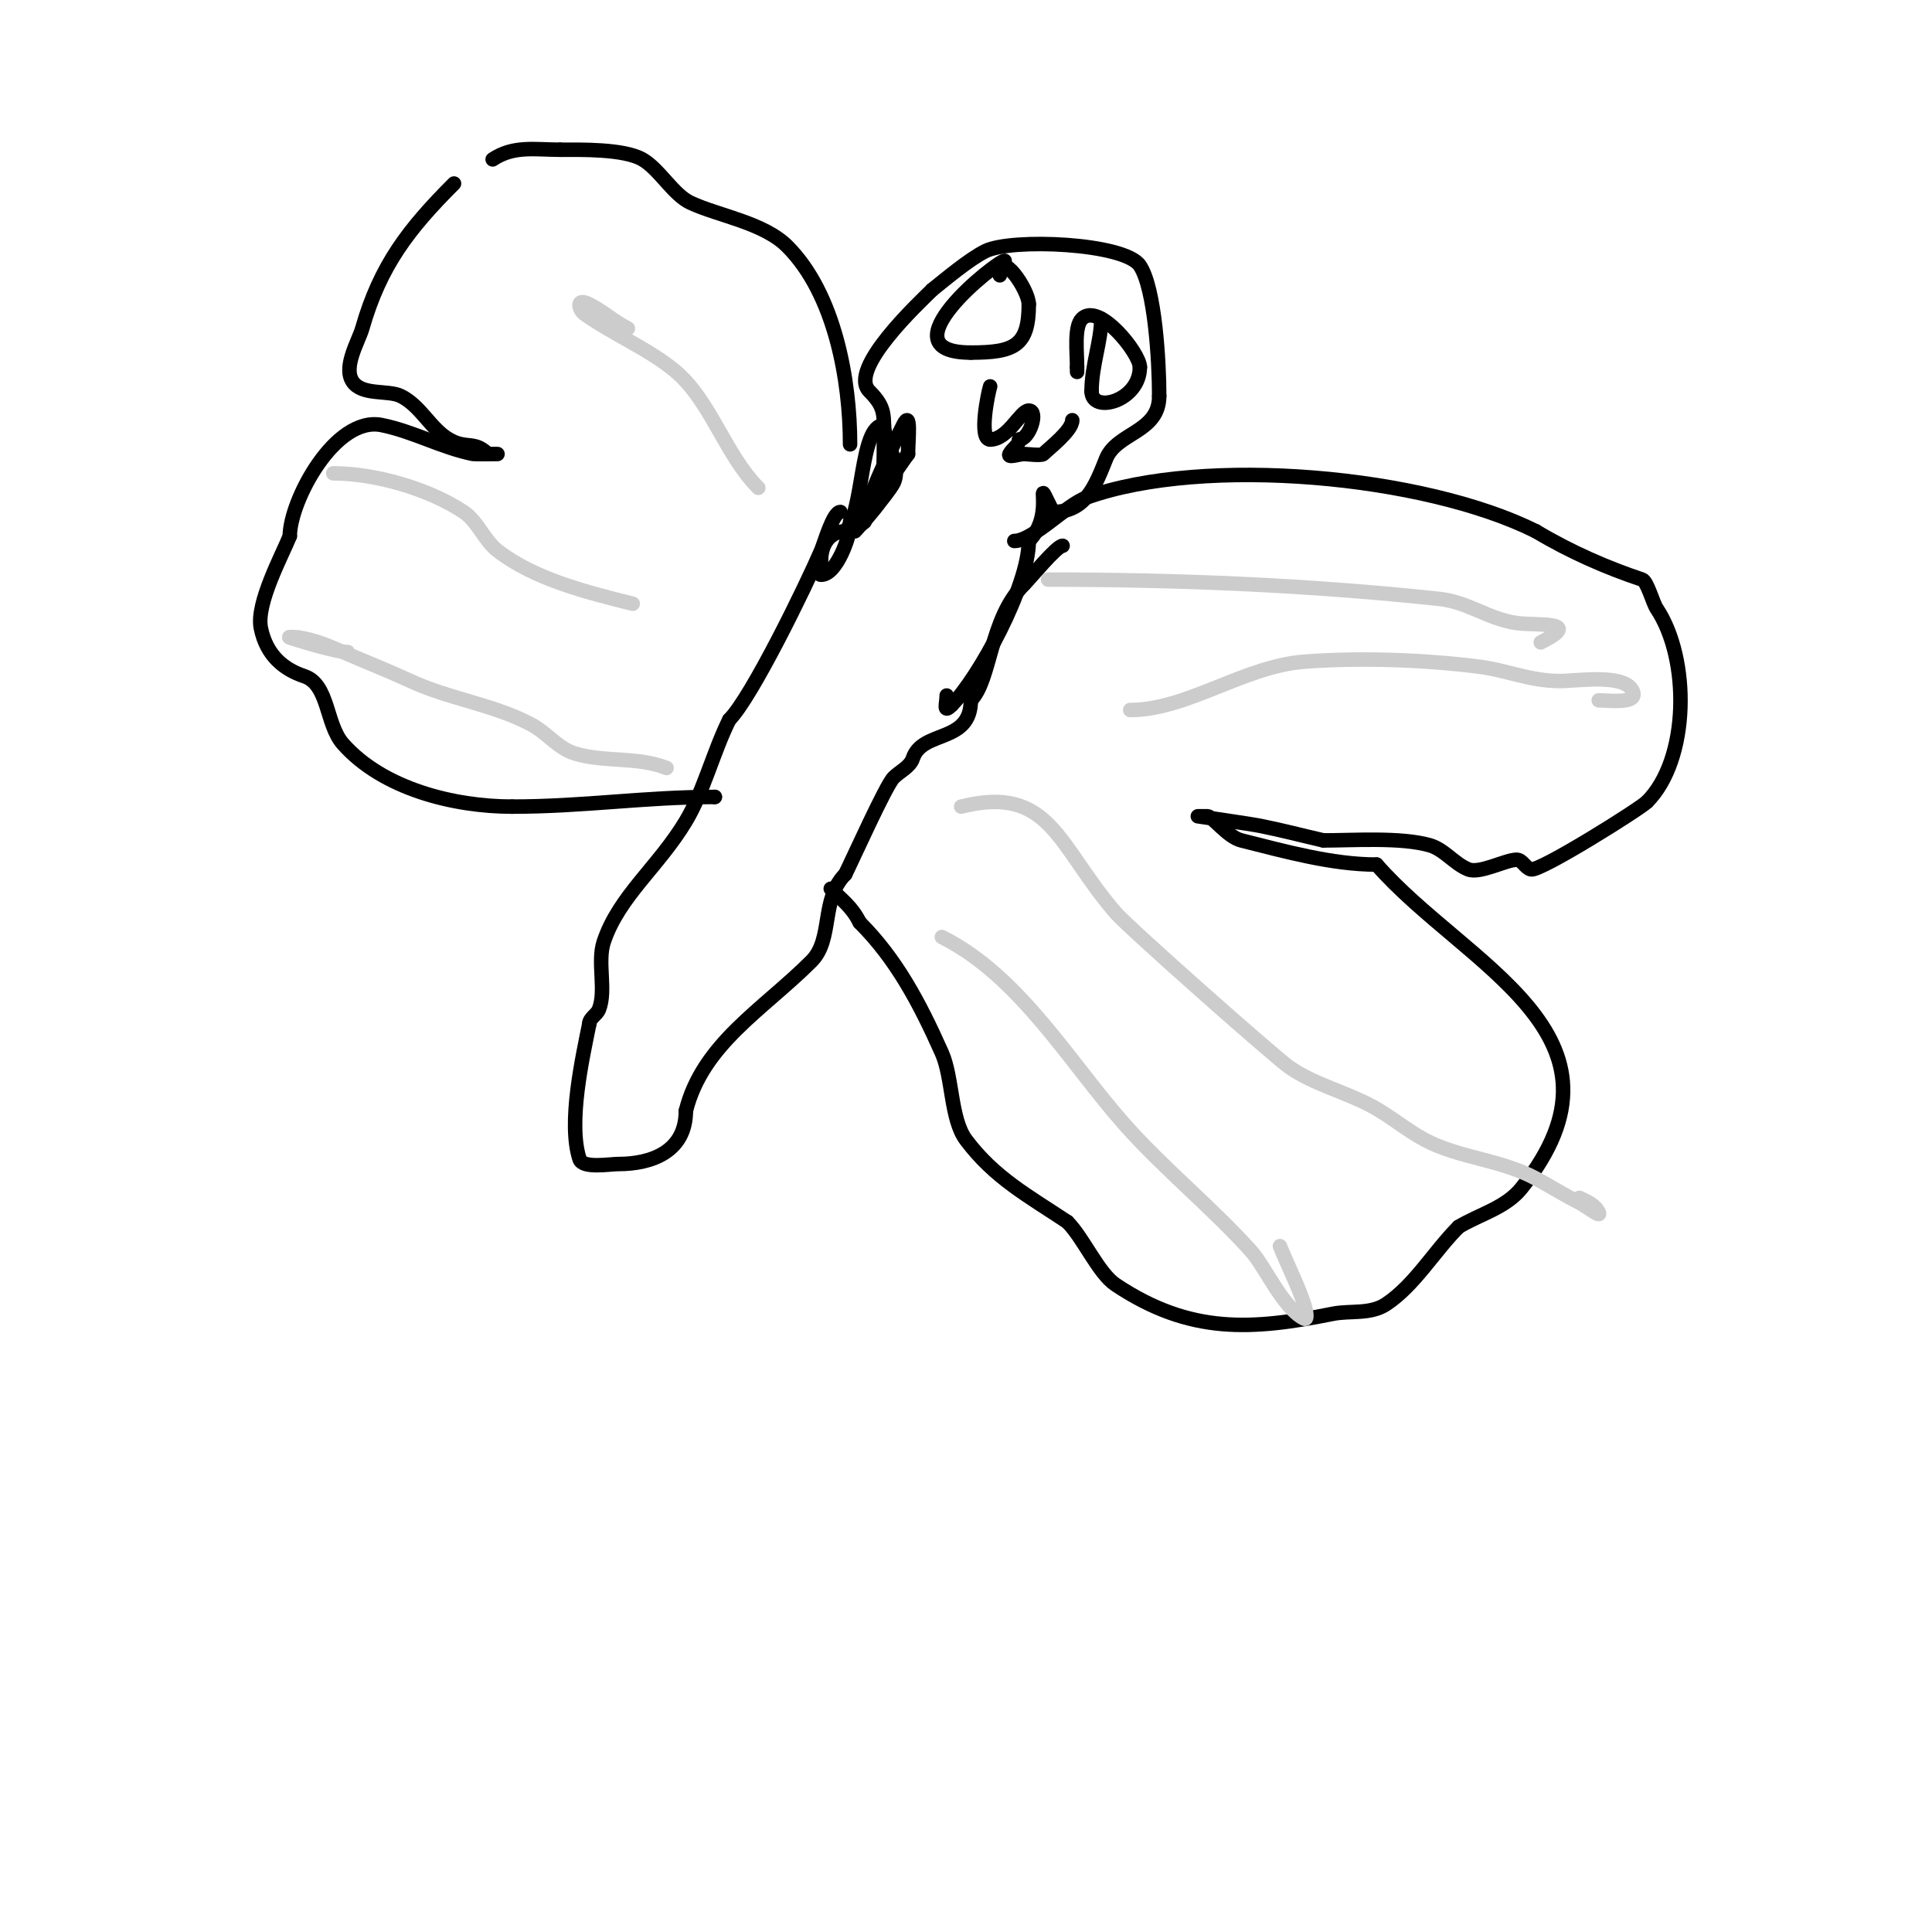 <svg viewBox='0 0 400 400' version='1.1' xmlns='http://www.w3.org/2000/svg' xmlns:xlink='http://www.w3.org/1999/xlink'><g fill='none' stroke='#000000' stroke-width='3' stroke-linecap='round' stroke-linejoin='round'><path d='M174,106c-1.531,0 -3.286,6.334 -4,8c-3.114,7.266 -14.367,30.367 -19,35'/><path d='M151,149c-3.289,6.578 -5.32,14.866 -9,21c-5.693,9.488 -13.85,15.55 -17,25c-1.395,4.184 0.58,10.05 -1,14c-0.446,1.116 -2,1.798 -2,3'/><path d='M122,212c-1.368,6.841 -4.485,20.545 -2,28c0.663,1.989 6.209,1 8,1c6.994,0 14,-2.626 14,-11'/><path d='M142,230c3.465,-13.862 15.973,-20.973 26,-31c4.548,-4.548 1.872,-12.872 7,-18'/><path d='M175,181c1.499,-2.998 8.42,-18.42 10,-20c1.333,-1.333 3.404,-2.211 4,-4c1.98,-5.939 12,-3.028 12,-12'/><path d='M201,145c4.223,-4.223 3.825,-16.825 11,-24'/><path d='M212,121c1.349,-1.349 6.804,-8 8,-8'/><path d='M220,113'/><path d='M176,108l0,1'/><path d='M176,109c0,1.738 -2.701,10 -6,10c-1,0 0,-2 0,-3c0,-3.553 2.04,-6 5,-6'/><path d='M175,110c3.898,-3.898 2.961,-22 8,-22'/><path d='M183,88c0,3.141 3.77,8.461 2,12c-1.168,2.335 -8.077,10.077 -6,8'/><path d='M179,108c0,-4.358 6.283,-16.565 8,-20c1.754,-3.507 1,3.135 1,6'/><path d='M188,94c-0.871,1.088 -11,16 -11,16c0,0 4.769,-5.192 5,-6c1.012,-3.542 1,-9.201 1,-13'/><path d='M183,91c0,-5.072 0.412,-6.588 -3,-10c-4.559,-4.559 10.429,-18.429 13,-21'/><path d='M193,60c2.786,-2.229 7.655,-6.328 11,-8c5.403,-2.701 28.864,-1.703 32,3c3.114,4.671 4,19.784 4,27'/><path d='M240,82c0,7.569 -8.797,7.493 -11,13c-2.267,5.668 -4.231,11 -11,11'/><path d='M218,106c-4.638,-9.277 0.908,0.092 -5,6'/><path d='M213,112c0,9.473 -10.435,28.435 -16,34'/><path d='M197,146c-1.827,1.827 -1,-0.306 -1,-2'/><path d='M208,54c-1.529,0 -25.496,19 -7,19'/><path d='M201,73c9.062,0 12,-1.422 12,-10'/><path d='M213,63c0,-3.037 -6,-11.703 -6,-6'/><path d='M228,66c0,4.634 -2,9.641 -2,15'/><path d='M226,81c0,4.745 10,2.064 10,-5'/><path d='M236,76c0,-2.85 -8.465,-13.535 -12,-10c-1.652,1.652 -1,6.835 -1,10'/><path d='M223,76l0,1'/><path d='M205,80c-0.403,1.21 -2.447,11 0,11'/><path d='M205,91c3.714,0 6.249,-6 8,-6c2.108,0 0.108,6 -2,6'/><path d='M211,91c0,1.202 -1.463,1.925 -2,3c-0.447,0.894 2,0 3,0c0.61,0 3.61,0.39 4,0c1.166,-1.166 6,-4.853 6,-7'/><path d='M222,87'/><path d='M210,112c3.869,0 10.737,-7.477 15,-9c24.429,-8.725 69.899,-4.55 93,7'/><path d='M318,110c7.201,4.321 14.816,7.605 22,10c1.039,0.346 2.195,4.792 3,6c6.96,10.44 6.771,31.229 -2,40'/><path d='M341,166c-1.489,1.489 -22.052,14.39 -24,14c-1.179,-0.236 -1.798,-2 -3,-2c-2.253,0 -7.618,2.953 -10,2c-2.92,-1.168 -4.976,-4.136 -8,-5c-5.939,-1.697 -15.82,-1 -22,-1'/><path d='M274,174c-4.333,-1 -8.639,-2.128 -13,-3c-2.218,-0.444 -13,-2 -13,-2c0,0 1.333,0 2,0c1.052,0 4.122,4.281 7,5c8.809,2.202 18.698,5 28,5'/><path d='M285,179c18.338,20.958 55.428,35.214 30,67c-3.247,4.058 -8.622,5.373 -13,8'/><path d='M302,254c-5.098,5.098 -9.092,12.061 -15,16c-3.29,2.193 -7.483,1.297 -11,2c-16.754,3.351 -29.529,4.314 -45,-6c-3.591,-2.394 -6.676,-9.676 -10,-13'/><path d='M221,253c-8.104,-5.403 -15.084,-9.111 -21,-17c-3.204,-4.272 -2.75,-12.938 -5,-18c-4.685,-10.541 -9.504,-19.504 -17,-27'/><path d='M178,191c-1.627,-3.254 -3.574,-4.574 -6,-7'/><path d='M176,92c0,-13.201 -3.112,-31.112 -13,-41c-4.889,-4.889 -14.142,-6.296 -20,-9c-3.62,-1.671 -6.465,-6.98 -10,-9c-3.857,-2.204 -12.791,-2 -17,-2'/><path d='M116,31c-5.199,0 -9.62,-0.92 -14,2'/><path d='M94,38c-9.433,9.433 -15.284,16.993 -19,30c-0.739,2.586 -4.033,7.95 -2,11c1.968,2.951 7.395,1.697 10,3c4.172,2.086 6.143,6.796 10,9c3.599,2.056 5.183,0.183 8,3'/><path d='M101,94c0.667,0 2,0 2,0c0,0 -4.717,0.057 -5,0c-6.585,-1.317 -12.456,-4.691 -19,-6c-9.637,-1.927 -19,15.724 -19,23'/><path d='M60,111c-1.545,3.862 -7.013,13.933 -6,19c1.163,5.813 4.894,8.631 9,10c5.099,1.7 4.444,9.97 8,14c8.255,9.355 23.019,13 35,13'/><path d='M106,167c14.846,0 27.373,-2 42,-2'/><path d='M148,165c1.333,0 1.333,0 0,0'/></g>
<g fill='none' stroke='#cccccc' stroke-width='3' stroke-linecap='round' stroke-linejoin='round'><path d='M217,120c27.003,0 54.157,1.124 81,4c5.989,0.642 10.124,4.161 16,5c4.048,0.578 14.115,-0.558 5,4'/><path d='M234,147c11.772,0 23.518,-9.04 36,-10c11.447,-0.881 24.614,-0.423 36,1c6.153,0.769 10.682,3 17,3c3.577,0 13.21,-1.58 15,2c1.428,2.855 -4.826,2 -7,2'/><path d='M199,167c18.51,-4.628 19.96,8.108 32,22c2.729,3.149 32.977,29.915 36,32c5.156,3.556 11.479,5.043 17,8c3.831,2.052 7.165,4.955 11,7c7.001,3.734 15.68,4.059 23,8c3.022,1.627 5.93,3.465 9,5c1.333,0.667 4.667,3.333 4,2c-0.842,-1.685 -2.489,-2.244 -4,-3'/><path d='M195,194c16.197,8.099 26.541,26.152 38,39c8.103,9.085 17.928,17.031 26,26c2.998,3.332 6.617,11.808 11,14c0.894,0.447 0.316,-2.051 0,-3c-1.37,-4.111 -3.391,-7.977 -5,-12'/><path d='M138,159c-5.953,-2.381 -12.866,-1.133 -19,-3c-3.449,-1.05 -5.813,-4.313 -9,-6c-7.924,-4.195 -16.85,-5.238 -25,-9c-4.514,-2.083 -9.397,-4.027 -14,-6c-3.205,-1.374 -5.61,-2.435 -9,-3c-0.658,-0.11 -2.632,-0.211 -2,0c0.987,0.329 9.32,3 12,3'/><path d='M131,125c-9.277,-2.319 -20.321,-5.027 -28,-11c-2.797,-2.175 -4.052,-6.034 -7,-8c-7.245,-4.83 -18.396,-8 -27,-8'/><path d='M157,101c-6.786,-6.786 -9.831,-17.855 -17,-24c-5.388,-4.618 -13.154,-7.824 -19,-12c-1.092,-0.78 -2.009,-3.504 1,-2c2.841,1.421 5.159,3.579 8,5'/></g>
</svg>